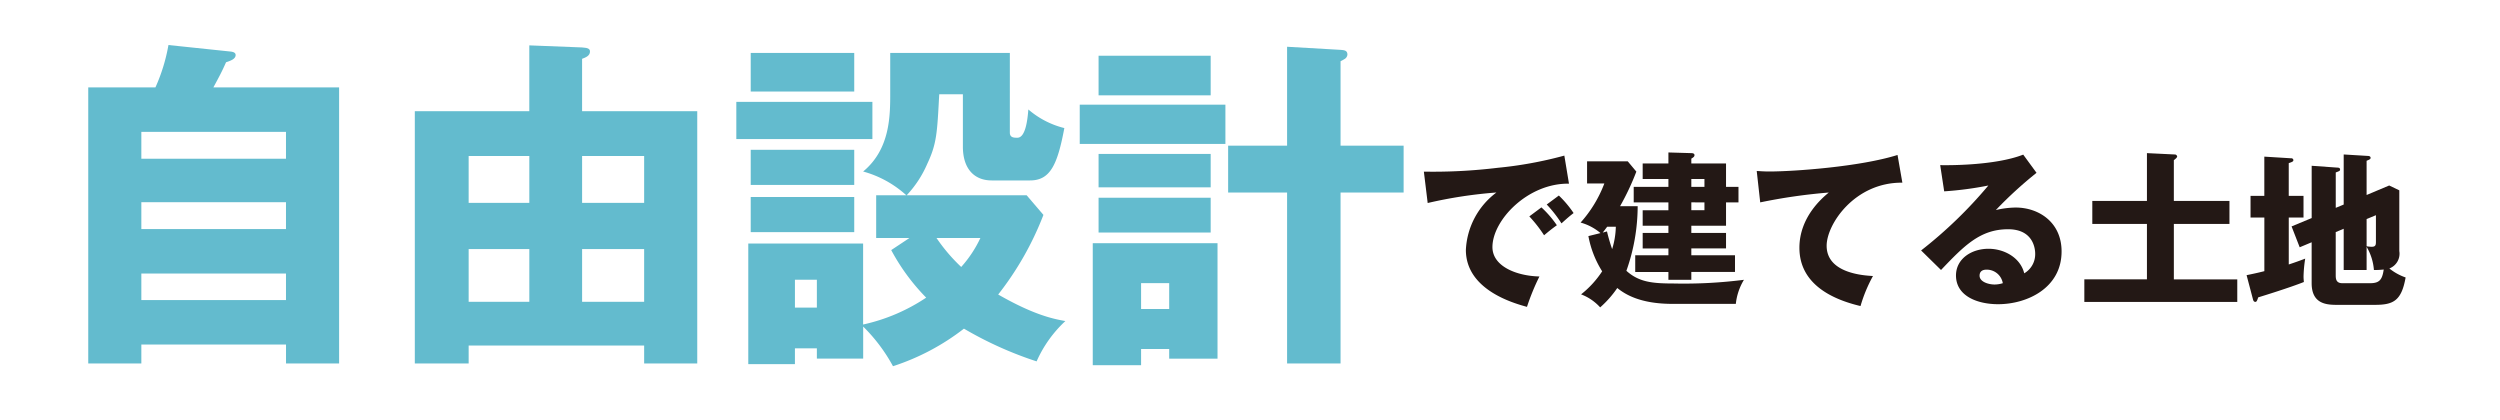 <svg xmlns="http://www.w3.org/2000/svg" width="339" height="57" viewBox="0 0 339 57">
  <g id="アートワーク_15" data-name="アートワーク 15" transform="translate(169.5 28.5)">
    <g id="グループ_17858" data-name="グループ 17858" transform="translate(-169.5 -28.5)">
      <rect id="長方形_4597" data-name="長方形 4597" width="339" height="57" transform="translate(0 0)" fill="#fff"/>
      <g id="グループ_17857" data-name="グループ 17857" transform="translate(11.962 6.106)">
        <g id="グループ_17856" data-name="グループ 17856">
          <g id="グループ_17855" data-name="グループ 17855">
            <path id="パス_17244" data-name="パス 17244" d="M56.866,17.728V55.158h-7.2v-2.57H30.049v2.57h-7.2V17.728h9.11a24.218,24.218,0,0,0,1.766-5.748l8.459.888c.325.047.65.141.65.468,0,.561-.744.794-1.3.981-.557,1.261-.883,1.869-1.72,3.411ZM30.049,27.4H49.663V23.756H30.049Zm19.614,5.888H30.049v3.645H49.663Zm0,9.673H30.049v3.6H49.663Z" transform="translate(-22.845 -11.98)" fill="#63bbce"/>
            <path id="パス_17245" data-name="パス 17245" d="M114.724,52.771V55.2h-7.3V20.994h15.524V12.069l7.158.28c.883.047,1.069.234,1.069.561,0,.561-.558.794-1.069.981v7.1h15.616V55.2h-7.2v-2.43Zm8.227-19.346V27.069h-8.227v6.355Zm0,13.411v-7.15h-8.227v7.15Zm15.57-13.411V27.069h-8.413v6.355Zm0,13.411v-7.15h-8.413v7.15Z" transform="translate(-63.137 -12.022)" fill="#63bbce"/>
            <path id="パス_17246" data-name="パス 17246" d="M209.13,20.657V25.7H190.678V20.657Zm5.02,18.459h-4.508V33.32h4.09a14.342,14.342,0,0,0-5.856-3.224c3.671-3.038,3.671-7.57,3.671-10.654V14.021h16.221V24.816c0,.7.558.7,1.023.7,1.162,0,1.394-2.71,1.487-3.832a11.833,11.833,0,0,0,4.88,2.523c-.929,4.954-1.906,7.1-4.648,7.1H225.3c-2.324,0-3.9-1.542-3.9-4.58v-7.1h-3.207c-.28,5.234-.326,6.682-1.627,9.439a14.671,14.671,0,0,1-2.788,4.252h16.267l2.277,2.664a41.749,41.749,0,0,1-6.135,10.794c4.973,2.851,7.576,3.318,9.11,3.6a16.649,16.649,0,0,0-3.9,5.467,50.032,50.032,0,0,1-9.853-4.439,31.518,31.518,0,0,1-9.621,5.094,22.813,22.813,0,0,0-4.043-5.374v4.346H201.6v-1.4h-2.975v2.15H192.3V39.863h15.571V50.845a25.035,25.035,0,0,0,8.552-3.645,28.053,28.053,0,0,1-4.741-6.449Zm-7.483-25.094v5.234H192.63V14.021Zm0,13.131v4.767H192.63V27.152Zm0,6.4v4.767H192.63V33.554ZM198.626,44.77v3.785H201.6V44.77Zm19.2-5.654a23.548,23.548,0,0,0,3.347,3.925,16.121,16.121,0,0,0,2.6-3.925Z" transform="translate(-102.795 -12.946)" fill="#63bbce"/>
            <path id="パス_17247" data-name="パス 17247" d="M299.362,20.274V25.6H279.609V20.274ZM298.293,39.06V54.715h-6.554V53.406h-3.811v2.2h-6.553V39.06Zm-.929-25.421v5.374h-15.2V13.639Zm0,13.318V31.49h-15.2V26.957Zm0,5.935v4.72h-15.2v-4.72ZM287.928,44.48v3.5h3.811v-3.5Zm35.6-18.645V32.19h-8.552V55.368h-7.25V32.19h-7.994V25.835h7.994V12.424l7.25.42c.465.047.93.047.93.654a.773.773,0,0,1-.418.608,5.115,5.115,0,0,1-.512.281V25.835Z" transform="translate(-145.159 -12.19)" fill="#63bbce"/>
            <path id="パス_17248" data-name="パス 17248" d="M388.4,44.269c-5.561-.091-10.379,4.935-10.379,8.6,0,2.626,3.31,3.916,6.372,3.984a30.624,30.624,0,0,0-1.689,4.12c-1.824-.5-8.285-2.309-8.285-7.72a10.307,10.307,0,0,1,4.143-7.787,61.164,61.164,0,0,0-9.322,1.426l-.518-4.255a72.573,72.573,0,0,0,10.02-.521,53.841,53.841,0,0,0,9.028-1.653Zm-3.738,3.215a14.025,14.025,0,0,1,2.094,2.422c-.63.453-.946.7-1.733,1.359a18.324,18.324,0,0,0-2-2.559Zm2.364-1.607a14.319,14.319,0,0,1,2,2.377c-.563.43-.946.769-1.644,1.4a16.777,16.777,0,0,0-2-2.559Z" transform="translate(-187.608 -25.469)" fill="#231815"/>
            <path id="パス_17249" data-name="パス 17249" d="M421.759,60.181c-4.459,0-6.485-1.358-7.475-2.151a13.891,13.891,0,0,1-2.319,2.626,6.705,6.705,0,0,0-2.589-1.766,13.1,13.1,0,0,0,2.859-3.124,13.641,13.641,0,0,1-1.868-4.777l1.644-.407a7.1,7.1,0,0,0-2.7-1.426,16.847,16.847,0,0,0,3.22-5.3h-2.342V40.849H415.7l1.171,1.4a34.649,34.649,0,0,1-2.207,4.686h2.387a26.3,26.3,0,0,1-1.531,8.761c1.688,1.517,3.467,1.721,6.35,1.721a64.274,64.274,0,0,0,9.591-.5,7.866,7.866,0,0,0-1.1,3.26Zm-8.871-9.825a24.3,24.3,0,0,0,.7,2.4,11,11,0,0,0,.5-3.034h-1.171c-.158.2-.315.431-.608.793Zm8.331-.77h-3.49v-2.1h3.49V46.418h-4.706V44.313h4.706V43.248h-3.49V41.143h3.49V39.649l3.107.091c.135,0,.428.023.428.272,0,.2-.136.294-.428.475v.657h4.706v3.169h1.688v2.105h-1.688v3.169h-4.706v.974h4.706v2.1h-4.706v.928h5.922v2.264h-5.922v1.064h-3.107V55.858h-4.5V53.594h4.5v-.928h-3.49v-2.1h3.49Zm3.107-6.338v1.064h1.779V43.248Zm0,3.169v1.064h1.779V46.418Z" transform="translate(-206.944 -25.082)" fill="#231815"/>
            <path id="パス_17250" data-name="パス 17250" d="M474.675,44.052c-6.44-.068-10.268,5.614-10.268,8.557,0,3.758,5.089,4.03,6.282,4.1A19.928,19.928,0,0,0,469,60.781c-3.941-.928-8.286-3.034-8.286-7.9,0-4.165,3.107-6.768,3.985-7.493a75.957,75.957,0,0,0-9.3,1.336l-.473-4.256c.5.023.968.068,1.688.068,3.31,0,12.294-.634,17.405-2.241Z" transform="translate(-228.676 -25.387)" fill="#231815"/>
            <path id="パス_17251" data-name="パス 17251" d="M513.144,42.676a55.507,55.507,0,0,0-5.516,5.048,12.152,12.152,0,0,1,2.7-.34c3.062,0,6.214,1.947,6.214,5.953,0,4.98-4.705,7.154-8.6,7.154-2.9,0-5.719-1.155-5.719-3.894,0-2.241,2.072-3.622,4.414-3.622,2.116,0,4.323,1.2,4.84,3.328a3,3,0,0,0,1.486-2.671c0-.543-.18-3.305-3.67-3.305-3.8,0-5.966,2.241-9.1,5.524l-2.7-2.649a59.828,59.828,0,0,0,9.119-8.806,46.466,46.466,0,0,1-5.989.792l-.541-3.554c.879.023,7.386.091,11.258-1.426Zm-6.777,13.13c-.766,0-.946.43-.946.815,0,.86,1.261,1.2,2.026,1.2a3.709,3.709,0,0,0,1.125-.181A2.212,2.212,0,0,0,506.366,55.805Z" transform="translate(-248.953 -25.347)" fill="#231815"/>
            <path id="パス_17252" data-name="パス 17252" d="M559.44,46.3v3.124H551.9v7.516h8.6v3.056H539.761V56.935h8.489V49.419h-7.408V46.3h7.408V39.821l3.737.181a.334.334,0,0,1,.361.272c0,.158-.293.385-.45.5V46.3Z" transform="translate(-269.087 -25.163)" fill="#231815"/>
            <path id="パス_17253" data-name="パス 17253" d="M589.493,45.779v2.942h-2v6.361c.9-.294,1.509-.521,2.229-.792a17.863,17.863,0,0,0-.225,2.4c0,.294.022.5.045.77-1.8.724-5.516,1.879-6.192,2.083-.157.475-.225.611-.383.611-.225,0-.293-.2-.338-.385l-.855-3.237c1.44-.294,1.958-.43,2.409-.543V48.722H582.31V45.779h1.869v-5.32l3.648.226a.263.263,0,0,1,.293.249c0,.181-.158.249-.63.407v4.437Zm5.449,1.177V40.165l3.309.2c.136,0,.338.068.338.249s-.113.226-.541.407v4.641l3.062-1.29,1.373.657v8.24a2.14,2.14,0,0,1-1.351,2.354,7.384,7.384,0,0,0,2.207,1.222c-.563,3.169-1.667,3.713-4.166,3.713h-5.2c-1.487,0-3.377-.2-3.377-2.943V52.072l-1.621.679-1.1-2.829L590.6,48.79V41.7l3.49.249c.113,0,.36.023.36.249,0,.2-.113.226-.586.407v4.8Zm-1.081,3.735v5.8c0,.475,0,1.132.9,1.132H598.5c1.261,0,1.666-.43,1.868-1.856a11.529,11.529,0,0,1-1.328.068,7.245,7.245,0,0,0-.991-3.147V55.83h-3.107V50.239Zm4.188-1.766v3.69a4.249,4.249,0,0,0,.7.068c.563,0,.563-.317.563-.724V48.4Z" transform="translate(-289.099 -25.326)" fill="#231815"/>
          </g>
        </g>
      </g>
    </g>
  </g>
</svg>
